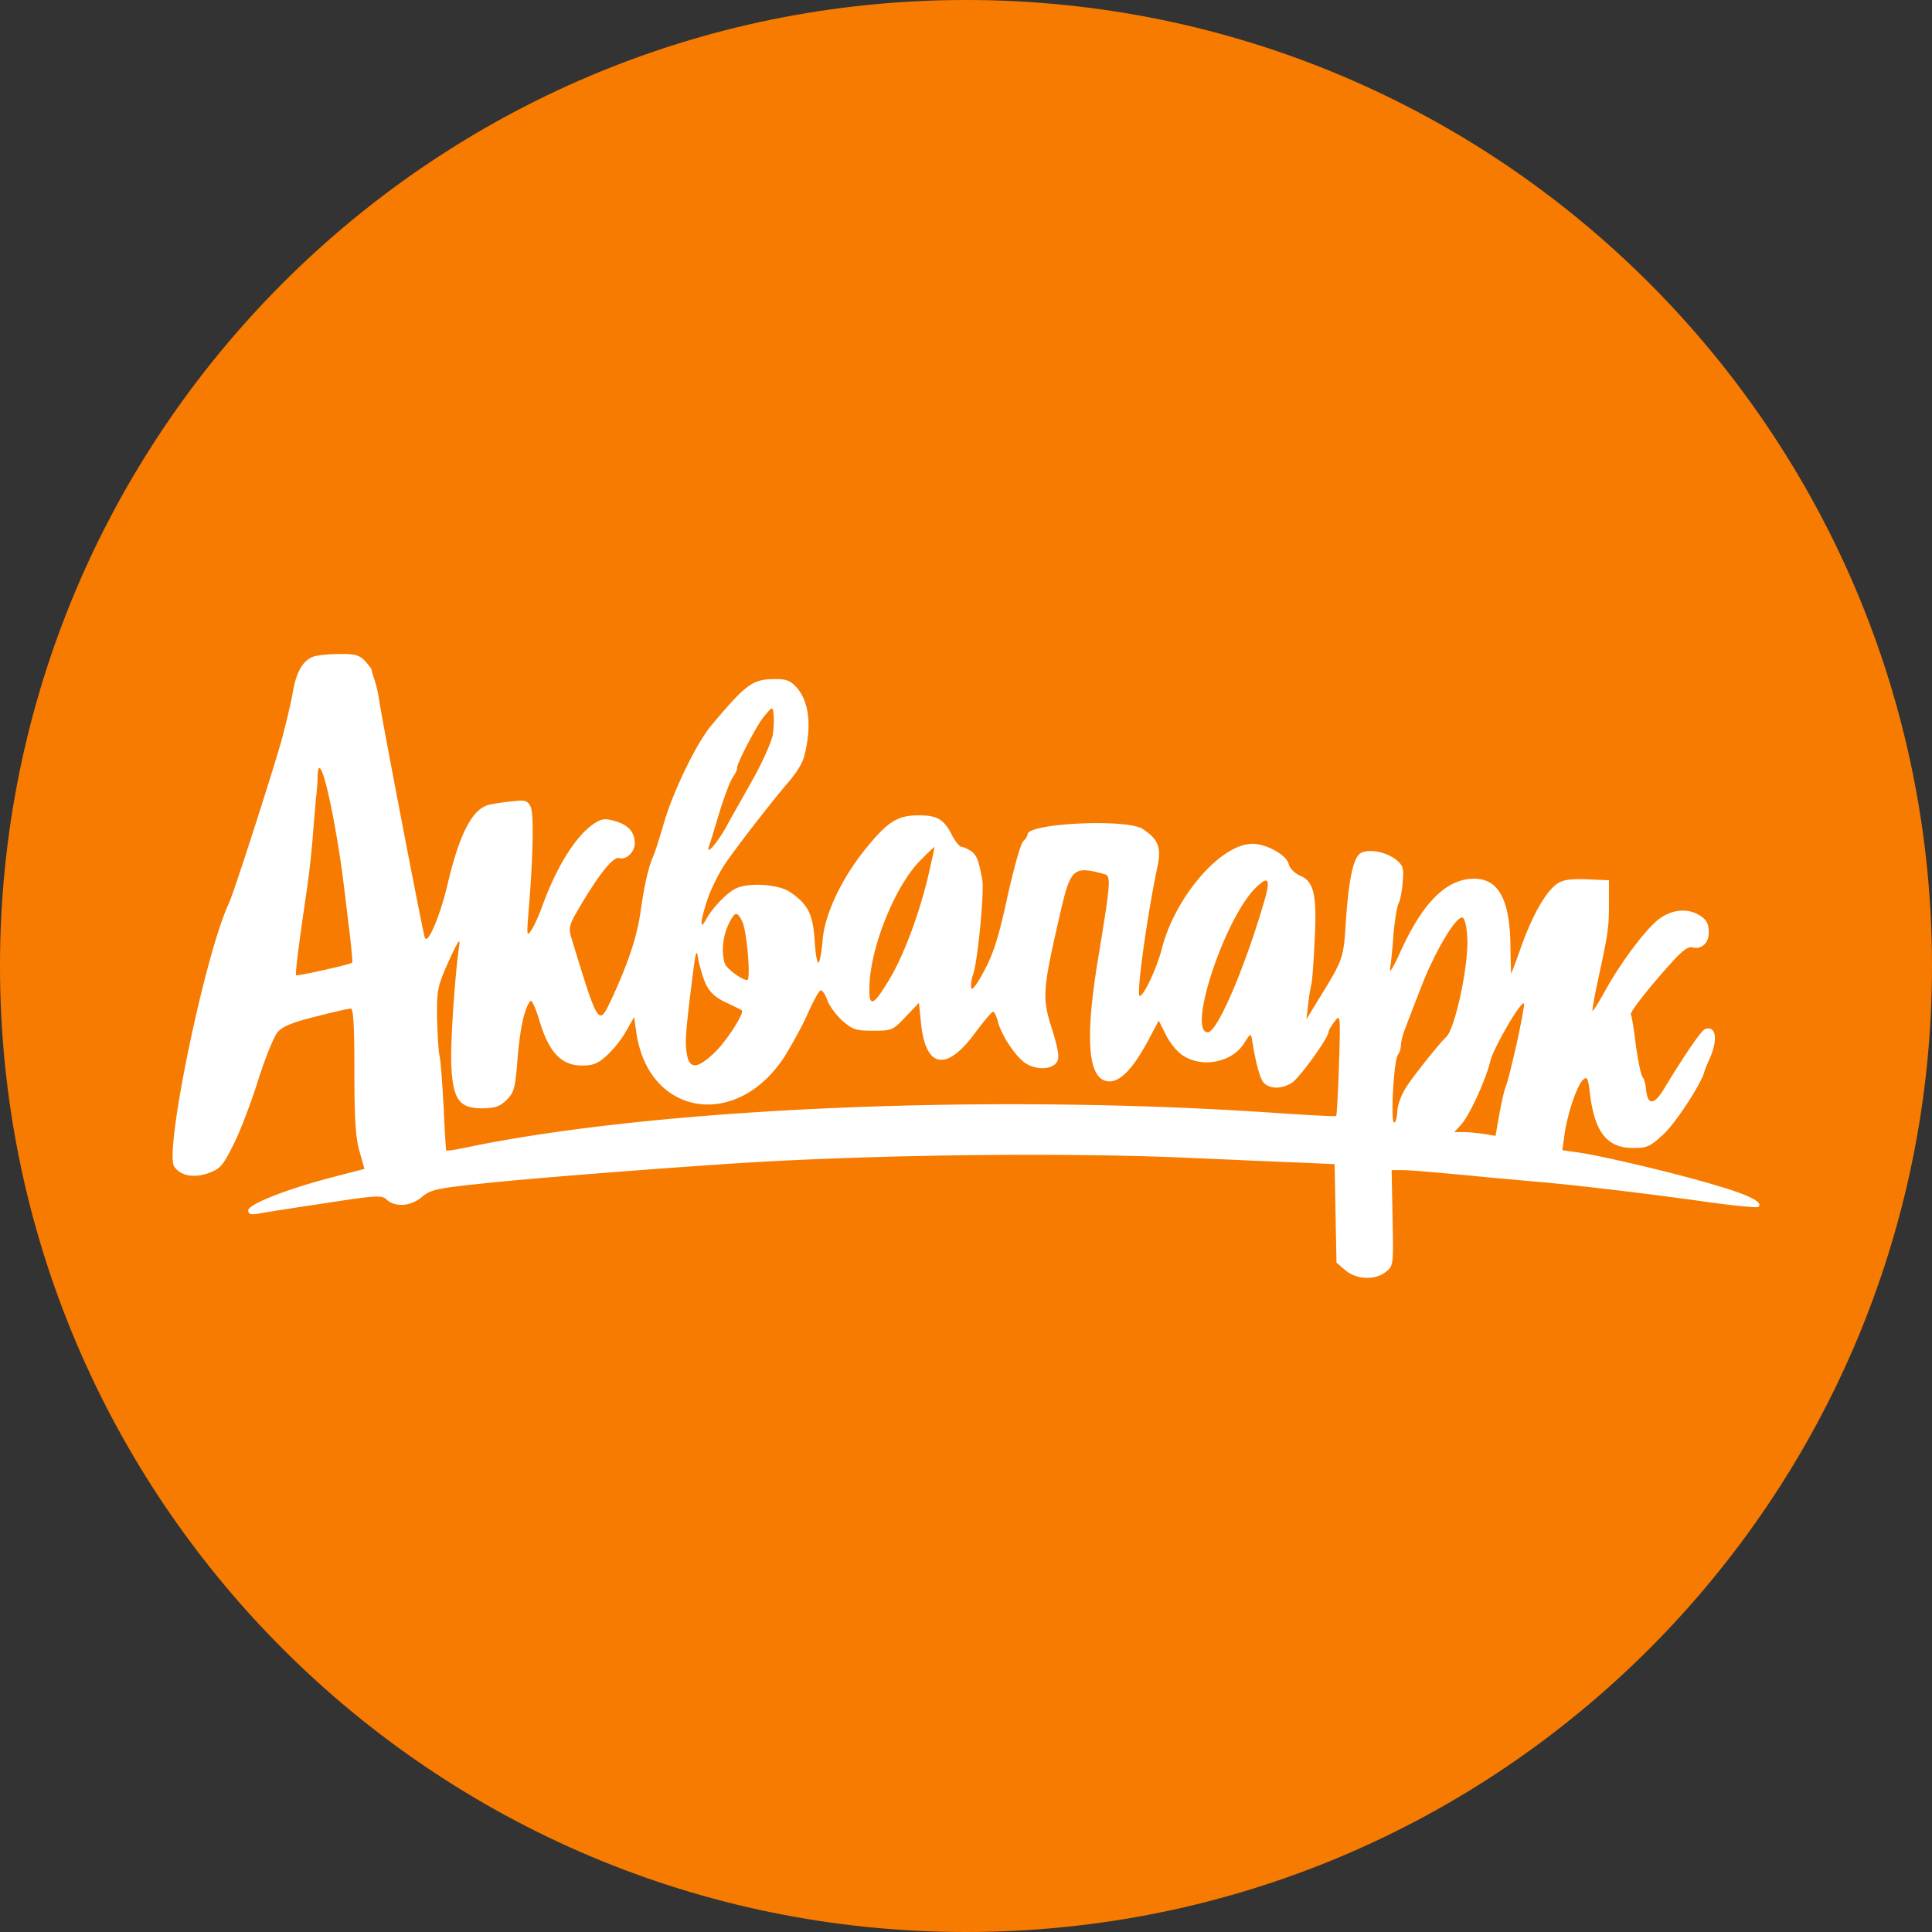 <svg xmlns="http://www.w3.org/2000/svg" width="56" height="56" fill="none" viewBox="0 0 56 56"><rect x="0" y="0" width="56" height="56" fill="#333333" stroke="none"/><g clip-path="url(#a)"><path fill="#f77b00" d="M56 28C56 12.536 43.464 0 28 0S0 12.536 0 28s12.536 28 28 28 28-12.536 28-28"/><path fill="#fff" d="M9.06 19.041c-.285.12-.469.432-.57 1.01-.046.276-.193.9-.321 1.378-.267.955-1.387 4.435-1.525 4.729-.697 1.469-1.882 7.19-1.597 7.65.174.265.55.348.982.201.35-.128.423-.202.735-.826.193-.377.514-1.222.716-1.864s.46-1.277.57-1.405c.146-.166.44-.285 1.11-.45.496-.129.956-.23 1.01-.23.074 0 .102.533.102 1.809 0 1.387.036 1.938.147 2.323l.146.515-.954.248c-1.332.348-2.416.78-2.416.955 0 .1.065.128.258.1.137-.027 1-.165 1.928-.302 1.552-.24 1.69-.248 1.836-.101.258.22.698.183 1.02-.092.257-.212.422-.248 1.937-.404 1.497-.156 5.556-.469 7.668-.597 3.995-.23 9.275-.285 12.764-.12 1.111.046 2.48.11 3.05.129l1.028.046.027 1.423.028 1.433.257.22c.321.276.872.294 1.175.046.22-.175.22-.202.193-1.561l-.027-1.387h.348c.193 0 1.01.074 1.819.147.808.083 1.699.156 1.974.184.937.073 2.975.312 4.71.55.947.139 1.755.221 1.782.184.138-.137-.257-.34-1.258-.633-1.102-.33-3.214-.836-3.976-.946l-.45-.064.064-.469c.083-.578.35-1.386.533-1.57.12-.11.147-.064.202.395.138 1.13.496 1.58 1.258 1.58.404 0 .487-.037.89-.414.35-.33 1.084-1.46 1.167-1.79 0-.028.074-.202.156-.386.248-.56.184-.973-.138-.854-.11.046-.578.725-1.184 1.726-.294.487-.478.487-.524.01-.009-.138-.055-.294-.1-.35-.047-.055-.13-.468-.194-.918-.055-.459-.119-.854-.146-.89-.037-.065.541-.809 1.23-1.562.285-.312.44-.422.57-.385.247.064.459-.129.459-.423s-.074-.404-.34-.55c-.312-.157-.707-.12-1.047.11-.377.247-1.139 1.258-1.607 2.102-.193.35-.358.616-.377.597-.009-.018.056-.413.157-.872.293-1.36.321-1.506.321-2.222v-.69l-.634-.027c-.459-.018-.688.01-.854.12-.33.22-.716.89-1.047 1.809-.156.44-.293.808-.303.808 0 0-.009-.358-.018-.808-.01-1.323-.34-1.947-1.047-1.947-.817 0-1.515.707-2.176 2.195-.175.385-.294.57-.266.422.027-.156.073-.606.1-1.01.037-.404.102-.799.148-.89.045-.083.1-.359.119-.616.037-.413.01-.487-.193-.652-.294-.23-.78-.321-1.02-.193-.22.12-.357.772-.44 2.075-.064.974-.074 1.02-.808 2.204l-.33.542.054-.45a5 5 0 0 1 .092-.578c.019-.065.065-.625.092-1.25.074-1.33-.018-1.726-.431-1.89-.157-.074-.294-.212-.322-.34-.064-.258-.652-.58-1.047-.58-.918 0-2.24 1.534-2.626 3.031-.138.551-.523 1.378-.643 1.378-.11 0 .22-2.37.514-3.747.12-.56.019-.799-.431-1.093-.469-.303-3.334-.165-3.334.156 0 .046-.055.138-.128.202-.074.074-.276.8-.46 1.626-.247 1.148-.403 1.634-.67 2.13-.21.395-.358.588-.376.496-.019-.082.009-.266.055-.395.128-.33.33-2.406.266-2.736-.1-.56-.156-.707-.312-.827-.092-.064-.22-.128-.276-.128-.064 0-.201-.166-.303-.368-.23-.44-.413-.55-.964-.55-.588 0-.881.183-1.469.9-.726.872-1.249 1.955-1.304 2.727-.027.33-.083.624-.12.642-.036.028-.091-.266-.11-.652-.055-.762-.192-1.037-.716-1.395-.34-.23-1.23-.285-1.588-.092-.258.128-.68.578-.845.89-.193.359-.166.037.046-.596.1-.294.33-.753.495-1.001.285-.432 1.369-1.828 1.81-2.342.293-.34.45-.597.505-.835.21-.836.128-1.516-.202-1.92-.203-.23-.303-.275-.643-.275-.661 0-.836.128-1.855 1.34-.423.505-1.075 1.837-1.36 2.774-.128.44-.266.881-.311.982-.157.358-.267.836-.377 1.607-.101.744-.367 1.552-.881 2.645-.34.716-.359.689-1.14-1.883-.073-.248-.045-.358.203-.78.597-1.02 1.02-1.552 1.194-1.497.192.064.45-.174.45-.422 0-.322-.175-.533-.551-.643-.313-.092-.395-.083-.625.064-.523.34-1.102 1.258-1.533 2.47-.092.248-.23.542-.303.643-.11.165-.12.11-.074-.459.147-1.754.165-2.957.064-3.15-.091-.174-.156-.192-.541-.147a7 7 0 0 0-.634.092c-.496.101-.872.808-1.221 2.278-.22.955-.597 1.827-.67 1.57-.074-.239-1.259-6.41-1.323-6.887a3.6 3.6 0 0 0-.138-.597 2 2 0 0 1-.082-.276c0-.027-.092-.137-.193-.257-.166-.165-.294-.202-.753-.193-.312 0-.652.037-.762.083m13.342 2.25c-.036.202-.294.79-.578 1.295-.276.495-.634 1.12-.772 1.377-.266.477-.596.854-.505.578.028-.073.156-.495.294-.954.138-.45.312-.928.395-1.047.083-.129.138-.24.129-.258-.055-.064.56-1.248.78-1.515.248-.293.248-.293.276-.073.018.12.009.386-.019.597M9.62 23.495c.12.606.266 1.496.321 1.974.064.477.147 1.221.202 1.644.046.422.083.78.064.79-.055.055-1.588.394-1.625.367-.028-.037.064-.8.312-2.48.074-.505.156-1.267.184-1.698.037-.432.073-.91.092-1.056.018-.157.036-.395.036-.551.019-.524.193-.092.414 1.01m17.273 1.947c-.276 1.129-.716 2.304-1.148 3.002-.45.744-.57.772-.542.092.046-1.148.771-2.91 1.488-3.609.202-.211.385-.376.395-.376.009 0-.083.404-.193.89m5.124-.102c.193.056.174.24-.184 2.425-.404 2.424-.294 3.581.33 3.581.322 0 .69-.386 1.121-1.194l.303-.569.211.422c.12.24.35.515.514.606.579.359 1.433.166 1.764-.394.156-.248.183-.267.21-.11.12.762.24 1.166.35 1.285.183.184.532.175.817-.01.22-.146 1.056-1.303 1.056-1.469 0-.045.083-.183.175-.303.165-.22.174-.201.128 1.24-.027.8-.064 1.479-.082 1.497s-.726-.018-1.57-.074c-8.32-.587-18.128-.174-23.711 1.002-.266.055-.496.091-.514.073-.01-.018-.046-.56-.074-1.221-.037-.662-.082-1.341-.12-1.516-.036-.174-.063-.698-.073-1.147-.009-.772.019-.882.34-1.607.257-.56.34-.69.303-.46-.128.9-.257 2.82-.23 3.472.047 1.01.23 1.258.9 1.258.386-.01.515-.056.708-.248.21-.212.248-.34.312-1.185.073-.89.202-1.488.376-1.68.037-.046.156.23.267.596.266.891.633 1.277 1.221 1.277.33 0 .468-.055.735-.303.174-.156.431-.478.55-.698l.23-.404.065.45c.348 2.415 2.892 2.837 4.288.707.211-.34.523-.9.68-1.258.155-.349.32-.652.367-.67.055-.019.137.11.202.284.064.175.266.441.44.597.285.248.386.285.882.285.542 0 .579-.01.946-.404l.386-.404.055.532c.12 1.35.716 1.488 1.552.368.266-.359.505-.643.541-.643s.092.11.129.248c.092.395.496 1.02.79 1.23.312.22.799.212.936-.027.074-.11.037-.35-.137-.919-.303-.945-.294-1.11.238-3.425.294-1.267.377-1.34 1.277-1.093m4.61.845c-.57 1.938-1.35 3.738-1.617 3.738-.596 0 .45-3.205 1.35-4.151.413-.422.487-.312.267.413m-15.106.542c.128.285.248 1.68.137 1.68-.156 0-.606-.33-.652-.486-.1-.312-.055-.771.102-1.111.192-.395.257-.413.413-.083m21.01.478c.037.799-.358 2.626-.615 2.856-.156.137-.937 1.11-1.148 1.441-.147.22-.257.524-.266.707-.01.184-.046.33-.092.33-.11 0-.01-1.817.11-1.964a.5.5 0 0 0 .083-.239c.009-.165.055-.349.156-.597.037-.1.23-.606.431-1.12.386-1.01 1.02-2.085 1.204-2.02.064.018.119.257.137.606m-22.066 1.331c.11.23.284.386.578.523.239.11.441.212.46.23.082.064-.414.845-.763 1.194-.505.496-.753.523-.826.092-.065-.33-.046-.643.147-2.168.11-.881.128-.936.183-.578.046.22.138.533.22.707m23.508 1.671c-.138.607-.276 1.176-.322 1.277s-.128.468-.192.817l-.11.624-.331-.055a5 5 0 0 0-.597-.055h-.266l.193-.21c.238-.258.707-1.268.854-1.856.1-.395.89-1.754.973-1.662.018.018-.073.523-.202 1.12"/></g><defs><clipPath id="a"><path fill="#fff" d="M0 0h56v56H0z"/></clipPath></defs></svg>